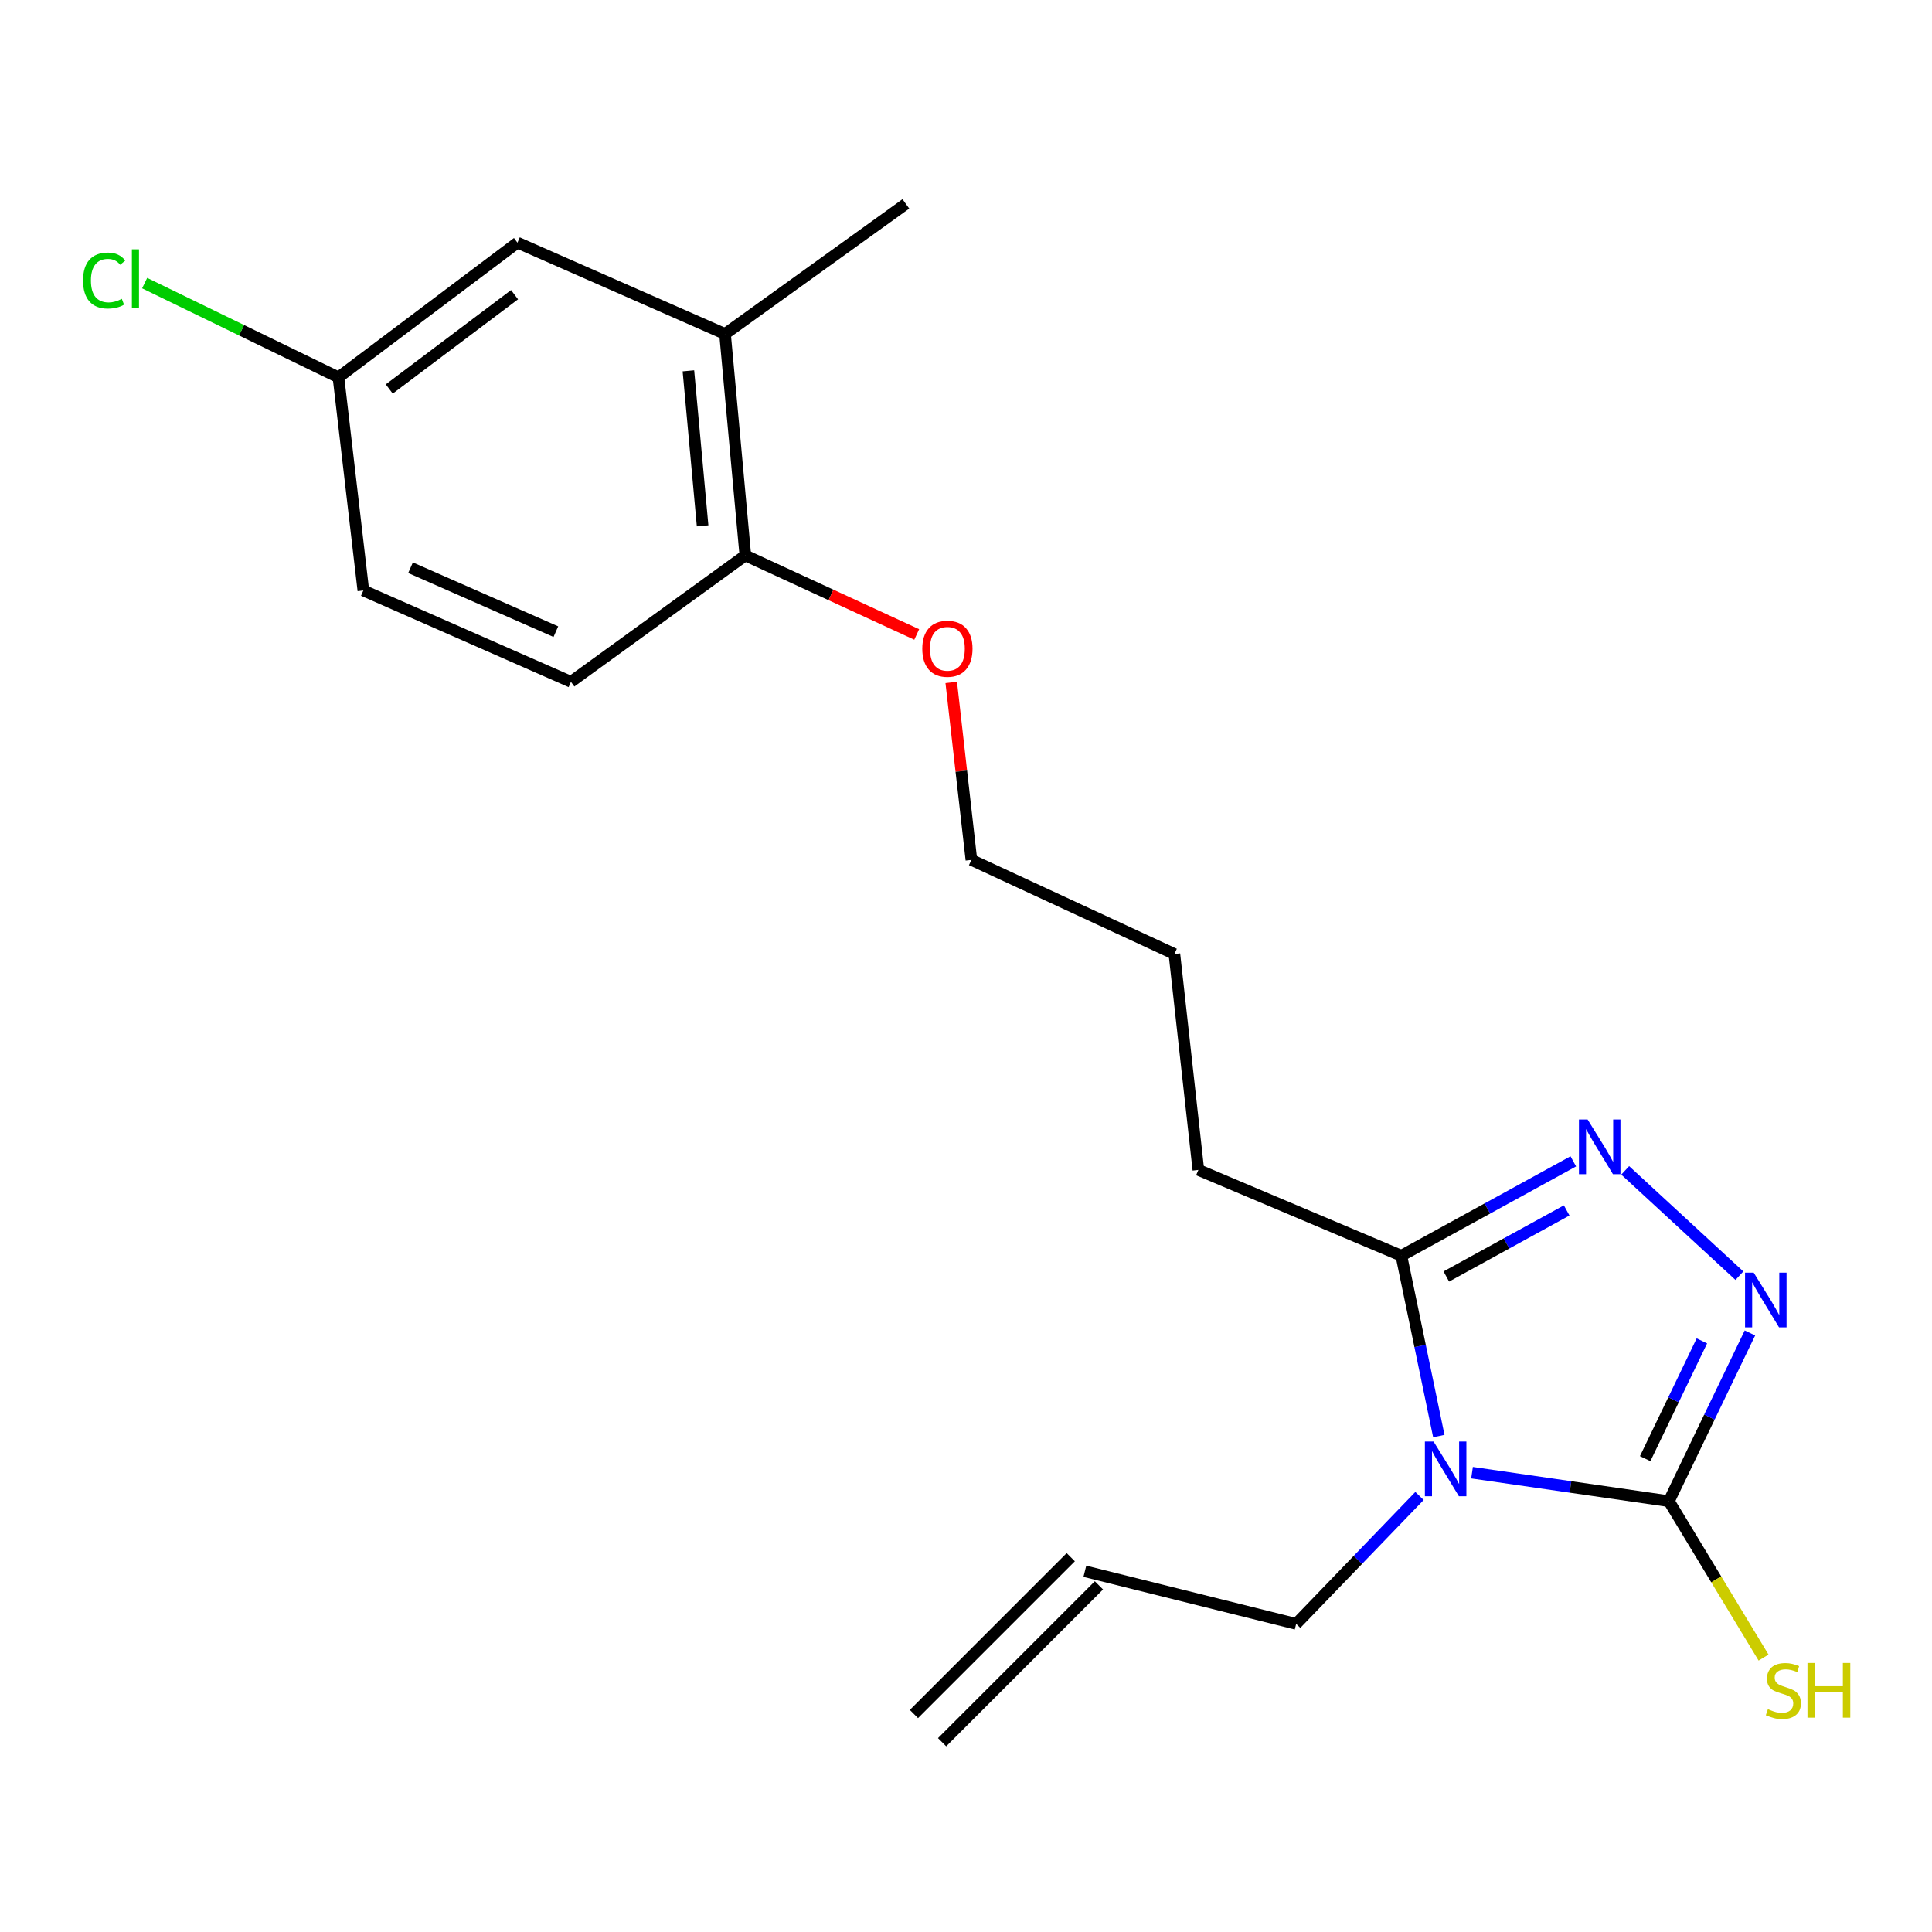 <?xml version='1.0' encoding='iso-8859-1'?>
<svg version='1.1' baseProfile='full'
              xmlns='http://www.w3.org/2000/svg'
                      xmlns:rdkit='http://www.rdkit.org/xml'
                      xmlns:xlink='http://www.w3.org/1999/xlink'
                  xml:space='preserve'
width='1000px' height='1000px' viewBox='0 0 1000 1000'>
<!-- END OF HEADER -->
<rect style='opacity:1.0;fill:#FFFFFF;stroke:none' width='1000' height='1000' x='0' y='0'> </rect>
<path class='bond-0' d='M 761.92,762.258 L 812.874,769.628' style='fill:none;fill-rule:evenodd;stroke:#0000FF;stroke-width:6px;stroke-linecap:butt;stroke-linejoin:miter;stroke-opacity:1' />
<path class='bond-0' d='M 812.874,769.628 L 863.828,776.998' style='fill:none;fill-rule:evenodd;stroke:#000000;stroke-width:6px;stroke-linecap:butt;stroke-linejoin:miter;stroke-opacity:1' />
<path class='bond-3' d='M 744.733,743.305 L 735.034,696.634' style='fill:none;fill-rule:evenodd;stroke:#0000FF;stroke-width:6px;stroke-linecap:butt;stroke-linejoin:miter;stroke-opacity:1' />
<path class='bond-3' d='M 735.034,696.634 L 725.335,649.962' style='fill:none;fill-rule:evenodd;stroke:#000000;stroke-width:6px;stroke-linecap:butt;stroke-linejoin:miter;stroke-opacity:1' />
<path class='bond-8' d='M 734.734,774.31 L 702.812,807.413' style='fill:none;fill-rule:evenodd;stroke:#0000FF;stroke-width:6px;stroke-linecap:butt;stroke-linejoin:miter;stroke-opacity:1' />
<path class='bond-8' d='M 702.812,807.413 L 670.891,840.516' style='fill:none;fill-rule:evenodd;stroke:#000000;stroke-width:6px;stroke-linecap:butt;stroke-linejoin:miter;stroke-opacity:1' />
<path class='bond-1' d='M 863.828,776.998 L 884.796,733.467' style='fill:none;fill-rule:evenodd;stroke:#000000;stroke-width:6px;stroke-linecap:butt;stroke-linejoin:miter;stroke-opacity:1' />
<path class='bond-1' d='M 884.796,733.467 L 905.764,689.937' style='fill:none;fill-rule:evenodd;stroke:#0000FF;stroke-width:6px;stroke-linecap:butt;stroke-linejoin:miter;stroke-opacity:1' />
<path class='bond-1' d='M 851.539,754.99 L 866.216,724.518' style='fill:none;fill-rule:evenodd;stroke:#000000;stroke-width:6px;stroke-linecap:butt;stroke-linejoin:miter;stroke-opacity:1' />
<path class='bond-1' d='M 866.216,724.518 L 880.894,694.046' style='fill:none;fill-rule:evenodd;stroke:#0000FF;stroke-width:6px;stroke-linecap:butt;stroke-linejoin:miter;stroke-opacity:1' />
<path class='bond-6' d='M 863.828,776.998 L 888.32,817.478' style='fill:none;fill-rule:evenodd;stroke:#000000;stroke-width:6px;stroke-linecap:butt;stroke-linejoin:miter;stroke-opacity:1' />
<path class='bond-6' d='M 888.32,817.478 L 912.812,857.958' style='fill:none;fill-rule:evenodd;stroke:#CCCC00;stroke-width:6px;stroke-linecap:butt;stroke-linejoin:miter;stroke-opacity:1' />
<path class='bond-20' d='M 900.312,660.287 L 841.201,605.776' style='fill:none;fill-rule:evenodd;stroke:#0000FF;stroke-width:6px;stroke-linecap:butt;stroke-linejoin:miter;stroke-opacity:1' />
<path class='bond-2' d='M 814.334,601.107 L 769.834,625.535' style='fill:none;fill-rule:evenodd;stroke:#0000FF;stroke-width:6px;stroke-linecap:butt;stroke-linejoin:miter;stroke-opacity:1' />
<path class='bond-2' d='M 769.834,625.535 L 725.335,649.962' style='fill:none;fill-rule:evenodd;stroke:#000000;stroke-width:6px;stroke-linecap:butt;stroke-linejoin:miter;stroke-opacity:1' />
<path class='bond-2' d='M 810.908,626.514 L 779.758,643.613' style='fill:none;fill-rule:evenodd;stroke:#0000FF;stroke-width:6px;stroke-linecap:butt;stroke-linejoin:miter;stroke-opacity:1' />
<path class='bond-2' d='M 779.758,643.613 L 748.609,660.712' style='fill:none;fill-rule:evenodd;stroke:#000000;stroke-width:6px;stroke-linecap:butt;stroke-linejoin:miter;stroke-opacity:1' />
<path class='bond-16' d='M 725.335,649.962 L 620.273,605.554' style='fill:none;fill-rule:evenodd;stroke:#000000;stroke-width:6px;stroke-linecap:butt;stroke-linejoin:miter;stroke-opacity:1' />
<path class='bond-4' d='M 375.275,172.866 L 385.781,287.482' style='fill:none;fill-rule:evenodd;stroke:#000000;stroke-width:6px;stroke-linecap:butt;stroke-linejoin:miter;stroke-opacity:1' />
<path class='bond-4' d='M 356.314,191.941 L 363.668,272.172' style='fill:none;fill-rule:evenodd;stroke:#000000;stroke-width:6px;stroke-linecap:butt;stroke-linejoin:miter;stroke-opacity:1' />
<path class='bond-7' d='M 375.275,172.866 L 267.83,125.594' style='fill:none;fill-rule:evenodd;stroke:#000000;stroke-width:6px;stroke-linecap:butt;stroke-linejoin:miter;stroke-opacity:1' />
<path class='bond-17' d='M 375.275,172.866 L 468.879,105.532' style='fill:none;fill-rule:evenodd;stroke:#000000;stroke-width:6px;stroke-linecap:butt;stroke-linejoin:miter;stroke-opacity:1' />
<path class='bond-5' d='M 385.781,287.482 L 430.137,307.938' style='fill:none;fill-rule:evenodd;stroke:#000000;stroke-width:6px;stroke-linecap:butt;stroke-linejoin:miter;stroke-opacity:1' />
<path class='bond-5' d='M 430.137,307.938 L 474.493,328.394' style='fill:none;fill-rule:evenodd;stroke:#FF0000;stroke-width:6px;stroke-linecap:butt;stroke-linejoin:miter;stroke-opacity:1' />
<path class='bond-10' d='M 385.781,287.482 L 295.522,352.914' style='fill:none;fill-rule:evenodd;stroke:#000000;stroke-width:6px;stroke-linecap:butt;stroke-linejoin:miter;stroke-opacity:1' />
<path class='bond-21' d='M 267.83,125.594 L 175.177,195.321' style='fill:none;fill-rule:evenodd;stroke:#000000;stroke-width:6px;stroke-linecap:butt;stroke-linejoin:miter;stroke-opacity:1' />
<path class='bond-21' d='M 266.333,152.531 L 201.475,201.34' style='fill:none;fill-rule:evenodd;stroke:#000000;stroke-width:6px;stroke-linecap:butt;stroke-linejoin:miter;stroke-opacity:1' />
<path class='bond-9' d='M 670.891,840.516 L 561.521,813.283' style='fill:none;fill-rule:evenodd;stroke:#000000;stroke-width:6px;stroke-linecap:butt;stroke-linejoin:miter;stroke-opacity:1' />
<path class='bond-11' d='M 554.23,805.992 L 473.045,887.177' style='fill:none;fill-rule:evenodd;stroke:#000000;stroke-width:6px;stroke-linecap:butt;stroke-linejoin:miter;stroke-opacity:1' />
<path class='bond-11' d='M 568.813,820.574 L 487.628,901.759' style='fill:none;fill-rule:evenodd;stroke:#000000;stroke-width:6px;stroke-linecap:butt;stroke-linejoin:miter;stroke-opacity:1' />
<path class='bond-13' d='M 295.522,352.914 L 188.066,305.63' style='fill:none;fill-rule:evenodd;stroke:#000000;stroke-width:6px;stroke-linecap:butt;stroke-linejoin:miter;stroke-opacity:1' />
<path class='bond-13' d='M 287.71,326.945 L 212.49,293.847' style='fill:none;fill-rule:evenodd;stroke:#000000;stroke-width:6px;stroke-linecap:butt;stroke-linejoin:miter;stroke-opacity:1' />
<path class='bond-12' d='M 175.177,195.321 L 188.066,305.63' style='fill:none;fill-rule:evenodd;stroke:#000000;stroke-width:6px;stroke-linecap:butt;stroke-linejoin:miter;stroke-opacity:1' />
<path class='bond-14' d='M 175.177,195.321 L 125.021,170.93' style='fill:none;fill-rule:evenodd;stroke:#000000;stroke-width:6px;stroke-linecap:butt;stroke-linejoin:miter;stroke-opacity:1' />
<path class='bond-14' d='M 125.021,170.93 L 74.865,146.538' style='fill:none;fill-rule:evenodd;stroke:#00CC00;stroke-width:6px;stroke-linecap:butt;stroke-linejoin:miter;stroke-opacity:1' />
<path class='bond-15' d='M 492.361,353.229 L 497.577,399.157' style='fill:none;fill-rule:evenodd;stroke:#FF0000;stroke-width:6px;stroke-linecap:butt;stroke-linejoin:miter;stroke-opacity:1' />
<path class='bond-15' d='M 497.577,399.157 L 502.792,445.086' style='fill:none;fill-rule:evenodd;stroke:#000000;stroke-width:6px;stroke-linecap:butt;stroke-linejoin:miter;stroke-opacity:1' />
<path class='bond-19' d='M 620.273,605.554 L 607.865,493.79' style='fill:none;fill-rule:evenodd;stroke:#000000;stroke-width:6px;stroke-linecap:butt;stroke-linejoin:miter;stroke-opacity:1' />
<path class='bond-18' d='M 502.792,445.086 L 607.865,493.79' style='fill:none;fill-rule:evenodd;stroke:#000000;stroke-width:6px;stroke-linecap:butt;stroke-linejoin:miter;stroke-opacity:1' />
<path  class='atom-0' d='M 742.001 746.122
L 751.281 761.122
Q 752.201 762.602, 753.681 765.282
Q 755.161 767.962, 755.241 768.122
L 755.241 746.122
L 759.001 746.122
L 759.001 774.442
L 755.121 774.442
L 745.161 758.042
Q 744.001 756.122, 742.761 753.922
Q 741.561 751.722, 741.201 751.042
L 741.201 774.442
L 737.521 774.442
L 737.521 746.122
L 742.001 746.122
' fill='#0000FF'/>
<path  class='atom-2' d='M 907.716 658.728
L 916.996 673.728
Q 917.916 675.208, 919.396 677.888
Q 920.876 680.568, 920.956 680.728
L 920.956 658.728
L 924.716 658.728
L 924.716 687.048
L 920.836 687.048
L 910.876 670.648
Q 909.716 668.728, 908.476 666.528
Q 907.276 664.328, 906.916 663.648
L 906.916 687.048
L 903.236 687.048
L 903.236 658.728
L 907.716 658.728
' fill='#0000FF'/>
<path  class='atom-3' d='M 821.742 579.444
L 831.022 594.444
Q 831.942 595.924, 833.422 598.604
Q 834.902 601.284, 834.982 601.444
L 834.982 579.444
L 838.742 579.444
L 838.742 607.764
L 834.862 607.764
L 824.902 591.364
Q 823.742 589.444, 822.502 587.244
Q 821.302 585.044, 820.942 584.364
L 820.942 607.764
L 817.262 607.764
L 817.262 579.444
L 821.742 579.444
' fill='#0000FF'/>
<path  class='atom-7' d='M 915.062 884.659
Q 915.382 884.779, 916.702 885.339
Q 918.022 885.899, 919.462 886.259
Q 920.942 886.579, 922.382 886.579
Q 925.062 886.579, 926.622 885.299
Q 928.182 883.979, 928.182 881.699
Q 928.182 880.139, 927.382 879.179
Q 926.622 878.219, 925.422 877.699
Q 924.222 877.179, 922.222 876.579
Q 919.702 875.819, 918.182 875.099
Q 916.702 874.379, 915.622 872.859
Q 914.582 871.339, 914.582 868.779
Q 914.582 865.219, 916.982 863.019
Q 919.422 860.819, 924.222 860.819
Q 927.502 860.819, 931.222 862.379
L 930.302 865.459
Q 926.902 864.059, 924.342 864.059
Q 921.582 864.059, 920.062 865.219
Q 918.542 866.339, 918.582 868.299
Q 918.582 869.819, 919.342 870.739
Q 920.142 871.659, 921.262 872.179
Q 922.422 872.699, 924.342 873.299
Q 926.902 874.099, 928.422 874.899
Q 929.942 875.699, 931.022 877.339
Q 932.142 878.939, 932.142 881.699
Q 932.142 885.619, 929.502 887.739
Q 926.902 889.819, 922.542 889.819
Q 920.022 889.819, 918.102 889.259
Q 916.222 888.739, 913.982 887.819
L 915.062 884.659
' fill='#CCCC00'/>
<path  class='atom-7' d='M 935.542 860.739
L 939.382 860.739
L 939.382 872.779
L 953.862 872.779
L 953.862 860.739
L 957.702 860.739
L 957.702 889.059
L 953.862 889.059
L 953.862 875.979
L 939.382 875.979
L 939.382 889.059
L 935.542 889.059
L 935.542 860.739
' fill='#CCCC00'/>
<path  class='atom-15' d='M 42.984 145.203
Q 42.984 138.163, 46.264 134.483
Q 49.584 130.763, 55.864 130.763
Q 61.704 130.763, 64.824 134.883
L 62.184 137.043
Q 59.904 134.043, 55.864 134.043
Q 51.584 134.043, 49.304 136.923
Q 47.064 139.763, 47.064 145.203
Q 47.064 150.803, 49.384 153.683
Q 51.744 156.563, 56.304 156.563
Q 59.424 156.563, 63.064 154.683
L 64.184 157.683
Q 62.704 158.643, 60.464 159.203
Q 58.224 159.763, 55.744 159.763
Q 49.584 159.763, 46.264 156.003
Q 42.984 152.243, 42.984 145.203
' fill='#00CC00'/>
<path  class='atom-15' d='M 68.264 129.043
L 71.944 129.043
L 71.944 159.403
L 68.264 159.403
L 68.264 129.043
' fill='#00CC00'/>
<path  class='atom-16' d='M 477.373 335.797
Q 477.373 328.997, 480.733 325.197
Q 484.093 321.397, 490.373 321.397
Q 496.653 321.397, 500.013 325.197
Q 503.373 328.997, 503.373 335.797
Q 503.373 342.677, 499.973 346.597
Q 496.573 350.477, 490.373 350.477
Q 484.133 350.477, 480.733 346.597
Q 477.373 342.717, 477.373 335.797
M 490.373 347.277
Q 494.693 347.277, 497.013 344.397
Q 499.373 341.477, 499.373 335.797
Q 499.373 330.237, 497.013 327.437
Q 494.693 324.597, 490.373 324.597
Q 486.053 324.597, 483.693 327.397
Q 481.373 330.197, 481.373 335.797
Q 481.373 341.517, 483.693 344.397
Q 486.053 347.277, 490.373 347.277
' fill='#FF0000'/>
</svg>
